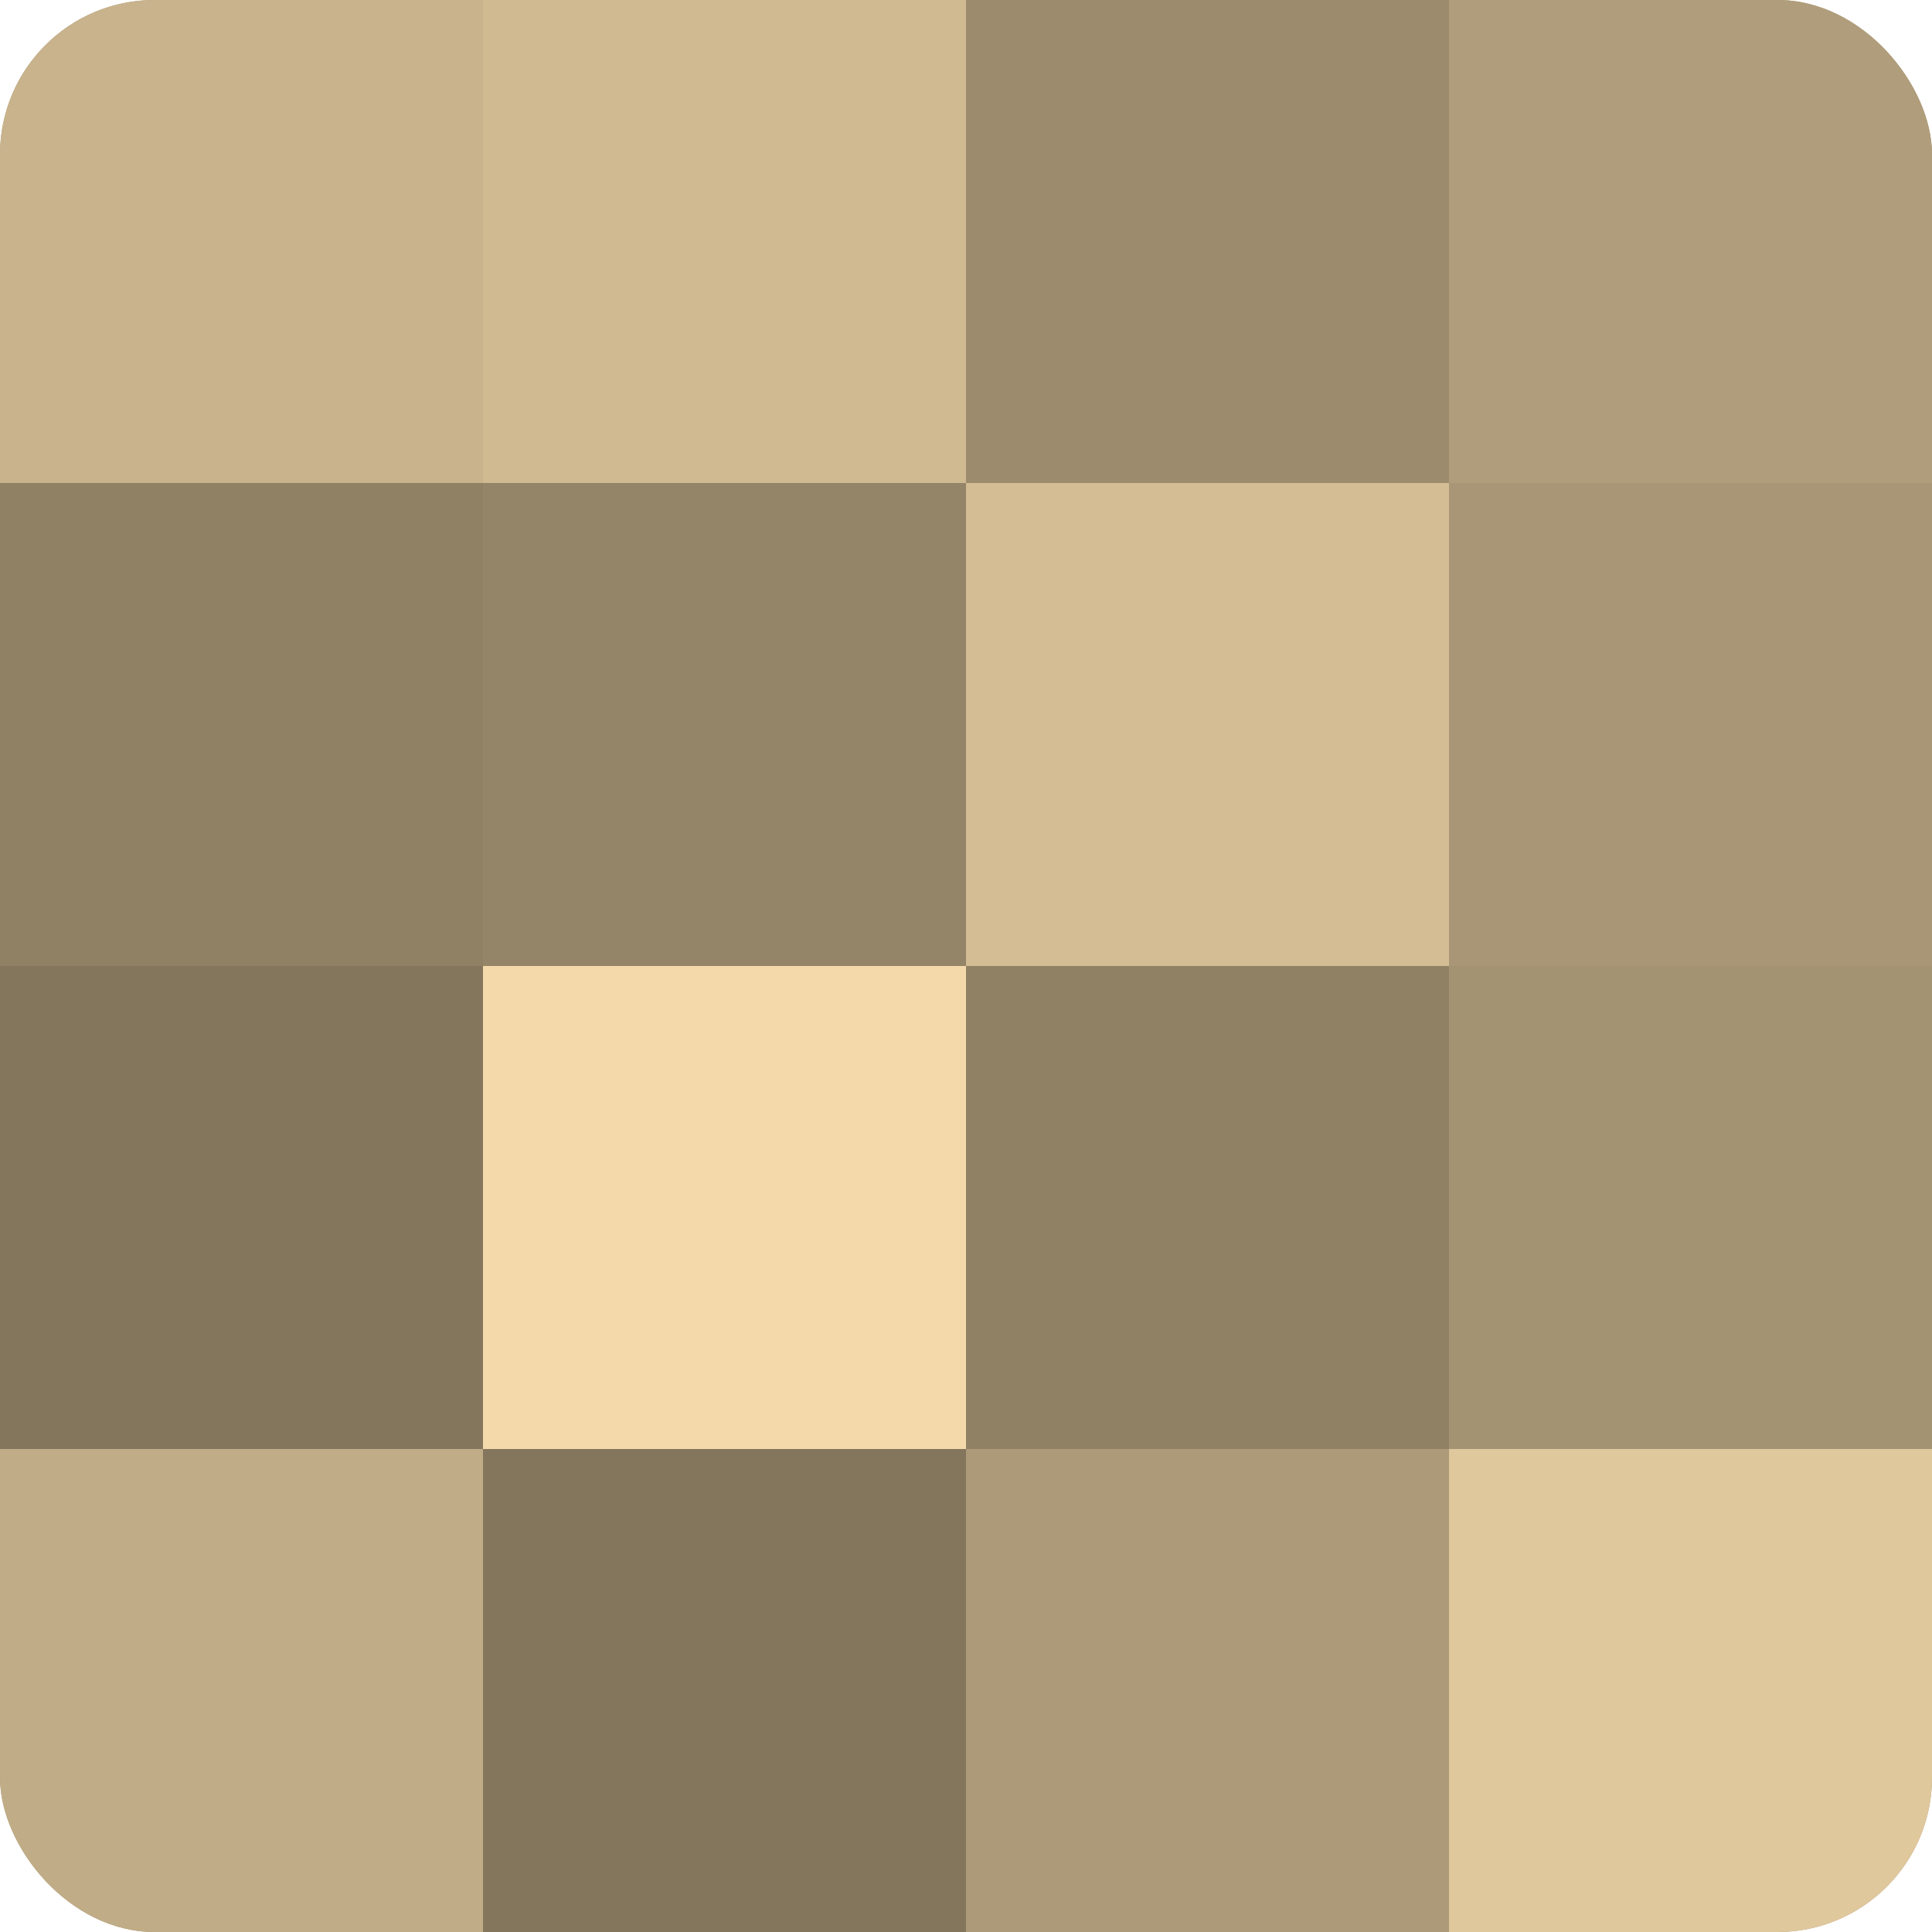 <?xml version="1.0" encoding="UTF-8"?>
<svg xmlns="http://www.w3.org/2000/svg" width="60" height="60" viewBox="0 0 100 100" preserveAspectRatio="xMidYMid meet"><defs><clipPath id="c" width="100" height="100"><rect width="100" height="100" rx="8" ry="8"/></clipPath></defs><g clip-path="url(#c)"><rect width="100" height="100" fill="#a08f70"/><rect width="25" height="25" fill="#c8b38c"/><rect y="25" width="25" height="25" fill="#908165"/><rect y="50" width="25" height="25" fill="#84765d"/><rect y="75" width="25" height="25" fill="#c0ac86"/><rect x="25" width="25" height="25" fill="#d0ba92"/><rect x="25" y="25" width="25" height="25" fill="#948468"/><rect x="25" y="50" width="25" height="25" fill="#f4daab"/><rect x="25" y="75" width="25" height="25" fill="#84765d"/><rect x="50" width="25" height="25" fill="#9c8c6d"/><rect x="50" y="25" width="25" height="25" fill="#d4bd94"/><rect x="50" y="50" width="25" height="25" fill="#908165"/><rect x="50" y="75" width="25" height="25" fill="#ac9a78"/><rect x="75" width="25" height="25" fill="#b09d7b"/><rect x="75" y="25" width="25" height="25" fill="#a89676"/><rect x="75" y="50" width="25" height="25" fill="#a49373"/><rect x="75" y="75" width="25" height="25" fill="#e0c89d"/></g></svg>
